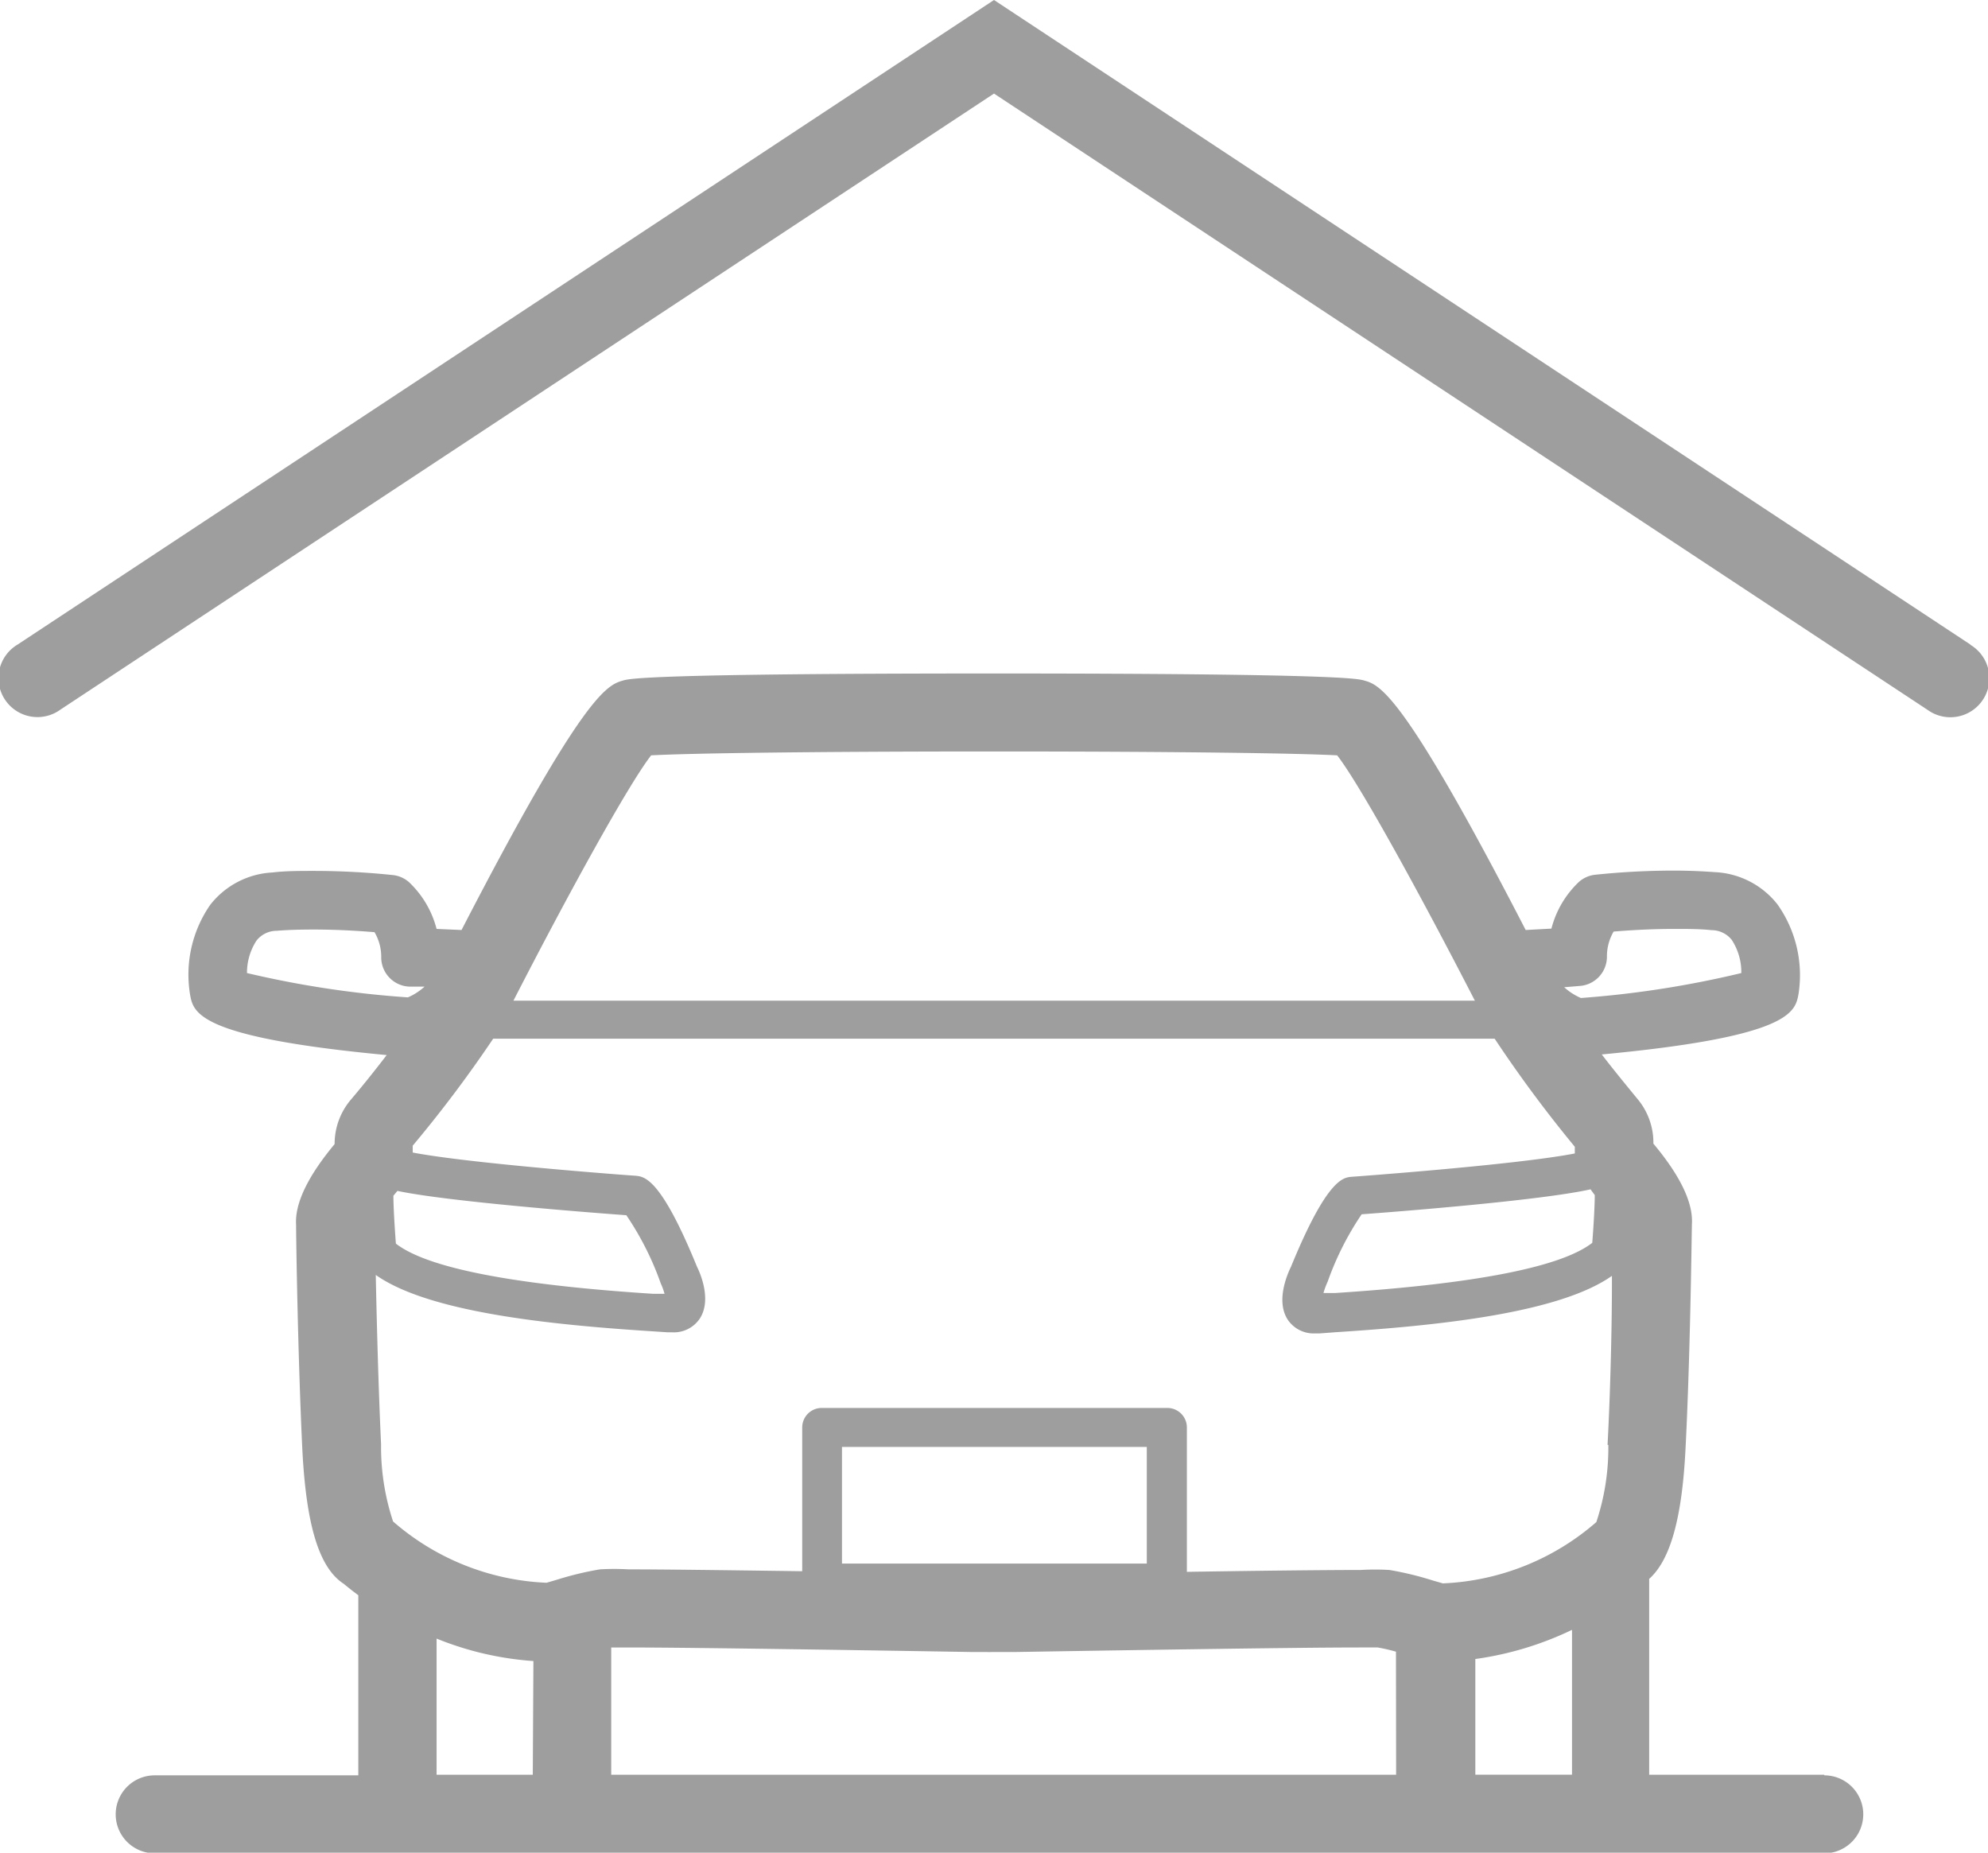 <svg xmlns="http://www.w3.org/2000/svg" viewBox="0 0 127.5 118.81"><defs><style>.cls-1{fill:#9e9e9e;}</style></defs><title>Asset 3</title><g id="Layer_2" data-name="Layer 2"><g id="Layer_1-2" data-name="Layer 1"><path class="cls-1" d="M126.38,41.34,63.75,0,1.12,41.34a2.5,2.5,0,1,0,2.75,4.17L63.75,6l59.87,39.52a2.5,2.5,0,1,0,2.75-4.17ZM117,113.81H105.77V101.25c1.35-1.2,2.11-3.88,2.33-8.34.3-5.81.39-13.4.41-14.4.09-1.36-.73-3.09-2.47-5.17A4.36,4.36,0,0,0,105,70.45c-.82-1-1.59-1.94-2.27-2.83,12.13-1.14,12.41-2.72,12.62-3.89A7.86,7.86,0,0,0,114,58a5.42,5.42,0,0,0-4-2.07c-.82-.06-1.72-.1-2.67-.1a48.89,48.89,0,0,0-5.06.27,1.88,1.88,0,0,0-1,.45,6.28,6.28,0,0,0-1.77,3l-1.65.09c-7.88-15.27-9.36-15.72-10.36-16-.38-.11-1.53-.45-23.77-.45s-23.39.34-23.76.45c-1,.29-2.48.74-10.36,16L28,59.57a6.28,6.28,0,0,0-1.77-3,1.87,1.87,0,0,0-1-.45,48.91,48.91,0,0,0-5.07-.27c-.95,0-1.85,0-2.68.1a5.41,5.41,0,0,0-4,2.08,7.85,7.85,0,0,0-1.29,5.75c.21,1.17.49,2.74,12.61,3.88-.68.89-1.45,1.86-2.28,2.84a4.38,4.38,0,0,0-1.06,2.87c-1.73,2.08-2.56,3.82-2.47,5.18,0,1,.12,8.59.4,14.4.25,4.89,1.08,7.6,2.66,8.62.31.26.62.5.93.73v11.55H9.92a2.5,2.5,0,0,0,0,5H117a2.5,2.5,0,0,0,0-5ZM101.28,63.23a1.88,1.88,0,0,0,1.78-1.87,3.14,3.14,0,0,1,.43-1.62c.84-.07,2.29-.17,3.9-.17.85,0,1.65,0,2.38.08a1.65,1.65,0,0,1,1.3.63,3.8,3.8,0,0,1,.61,2.12A63.79,63.79,0,0,1,101.39,64a3.85,3.85,0,0,1-1.07-.69Zm1,13.41c0,.65-.07,1.9-.16,3.06-2,1.56-7.55,2.64-16.51,3.22l-.73,0a4.72,4.72,0,0,1,.27-.73,19,19,0,0,1,2.18-4.32c2.08-.15,11.47-.88,14.68-1.6ZM41.76,48.44c2.28-.13,10.13-.25,22-.25s19.71.12,22,.25c1.47,1.89,5.37,9,8.83,15.73H32.93C36.39,57.42,40.29,50.33,41.76,48.44Zm-25.92,14a3.79,3.79,0,0,1,.61-2.12,1.65,1.65,0,0,1,1.3-.63c.73-.06,1.53-.08,2.38-.08,1.6,0,3.06.1,3.89.17a3.12,3.12,0,0,1,.43,1.62,1.88,1.88,0,0,0,1.78,1.87l1,0a3.86,3.86,0,0,1-1.07.69A63.66,63.66,0,0,1,15.84,62.4ZM40.17,77.93a19.09,19.09,0,0,1,2.21,4.38,4,4,0,0,1,.24.66l-.73,0c-9-.58-14.5-1.66-16.5-3.22-.09-1.18-.16-2.44-.16-3.07l.26-.31C28.71,77.06,38.22,77.79,40.17,77.93Zm-6,35.88H28v-8.73a20.17,20.17,0,0,0,6.21,1.44Zm55.37,0H39.2v-8.16h1.1c4.46,0,17.66.22,22,.29l1,0a1.62,1.62,0,0,0,.28,0h.58l1,0c4.34-.07,17.54-.29,22-.29h1.2a10.81,10.81,0,0,1,1.17.27ZM54,100.27V92.79H73.55v7.48Zm46.82,13.54h-6.2v-7.42a20.9,20.9,0,0,0,6.2-1.87Zm2.33-21.15a15.12,15.12,0,0,1-.77,4.95,16,16,0,0,1-9.84,3.93h0l-.63-.18a20.51,20.51,0,0,0-2.8-.68,15.39,15.39,0,0,0-1.84,0c-2.29,0-6.72.05-11.15.12V91.54a1.25,1.25,0,0,0-1.25-1.25H52.7a1.25,1.25,0,0,0-1.25,1.25v9.22c-4.43-.06-8.86-.12-11.15-.12a15.79,15.79,0,0,0-1.82,0,20.54,20.54,0,0,0-2.81.68l-.62.18h0a16,16,0,0,1-9.84-3.93,15.2,15.2,0,0,1-.77-4.95c-.17-3.6-.28-7.91-.34-10.86,3.38,2.39,11.12,3.19,17.68,3.61l1.06.07h.29a2,2,0,0,0,1.77-.91c.71-1.14.08-2.74-.2-3.3-2.3-5.64-3.35-5.77-3.92-5.83-.11,0-10.57-.77-14.31-1.49,0-.18,0-.33,0-.44a81.38,81.38,0,0,0,5.16-6.86H95.86A82.9,82.9,0,0,0,101,73.54c0,.1,0,.25,0,.43-3.74.73-14.2,1.49-14.37,1.5-.5.06-1.55.19-3.83,5.76-.31.63-.94,2.23-.23,3.37a2,2,0,0,0,1.77.91h.29l1.07-.08c6.55-.42,14.29-1.22,17.68-3.61C103.39,84.75,103.29,89.06,103.1,92.66Z"/></g></g></svg>